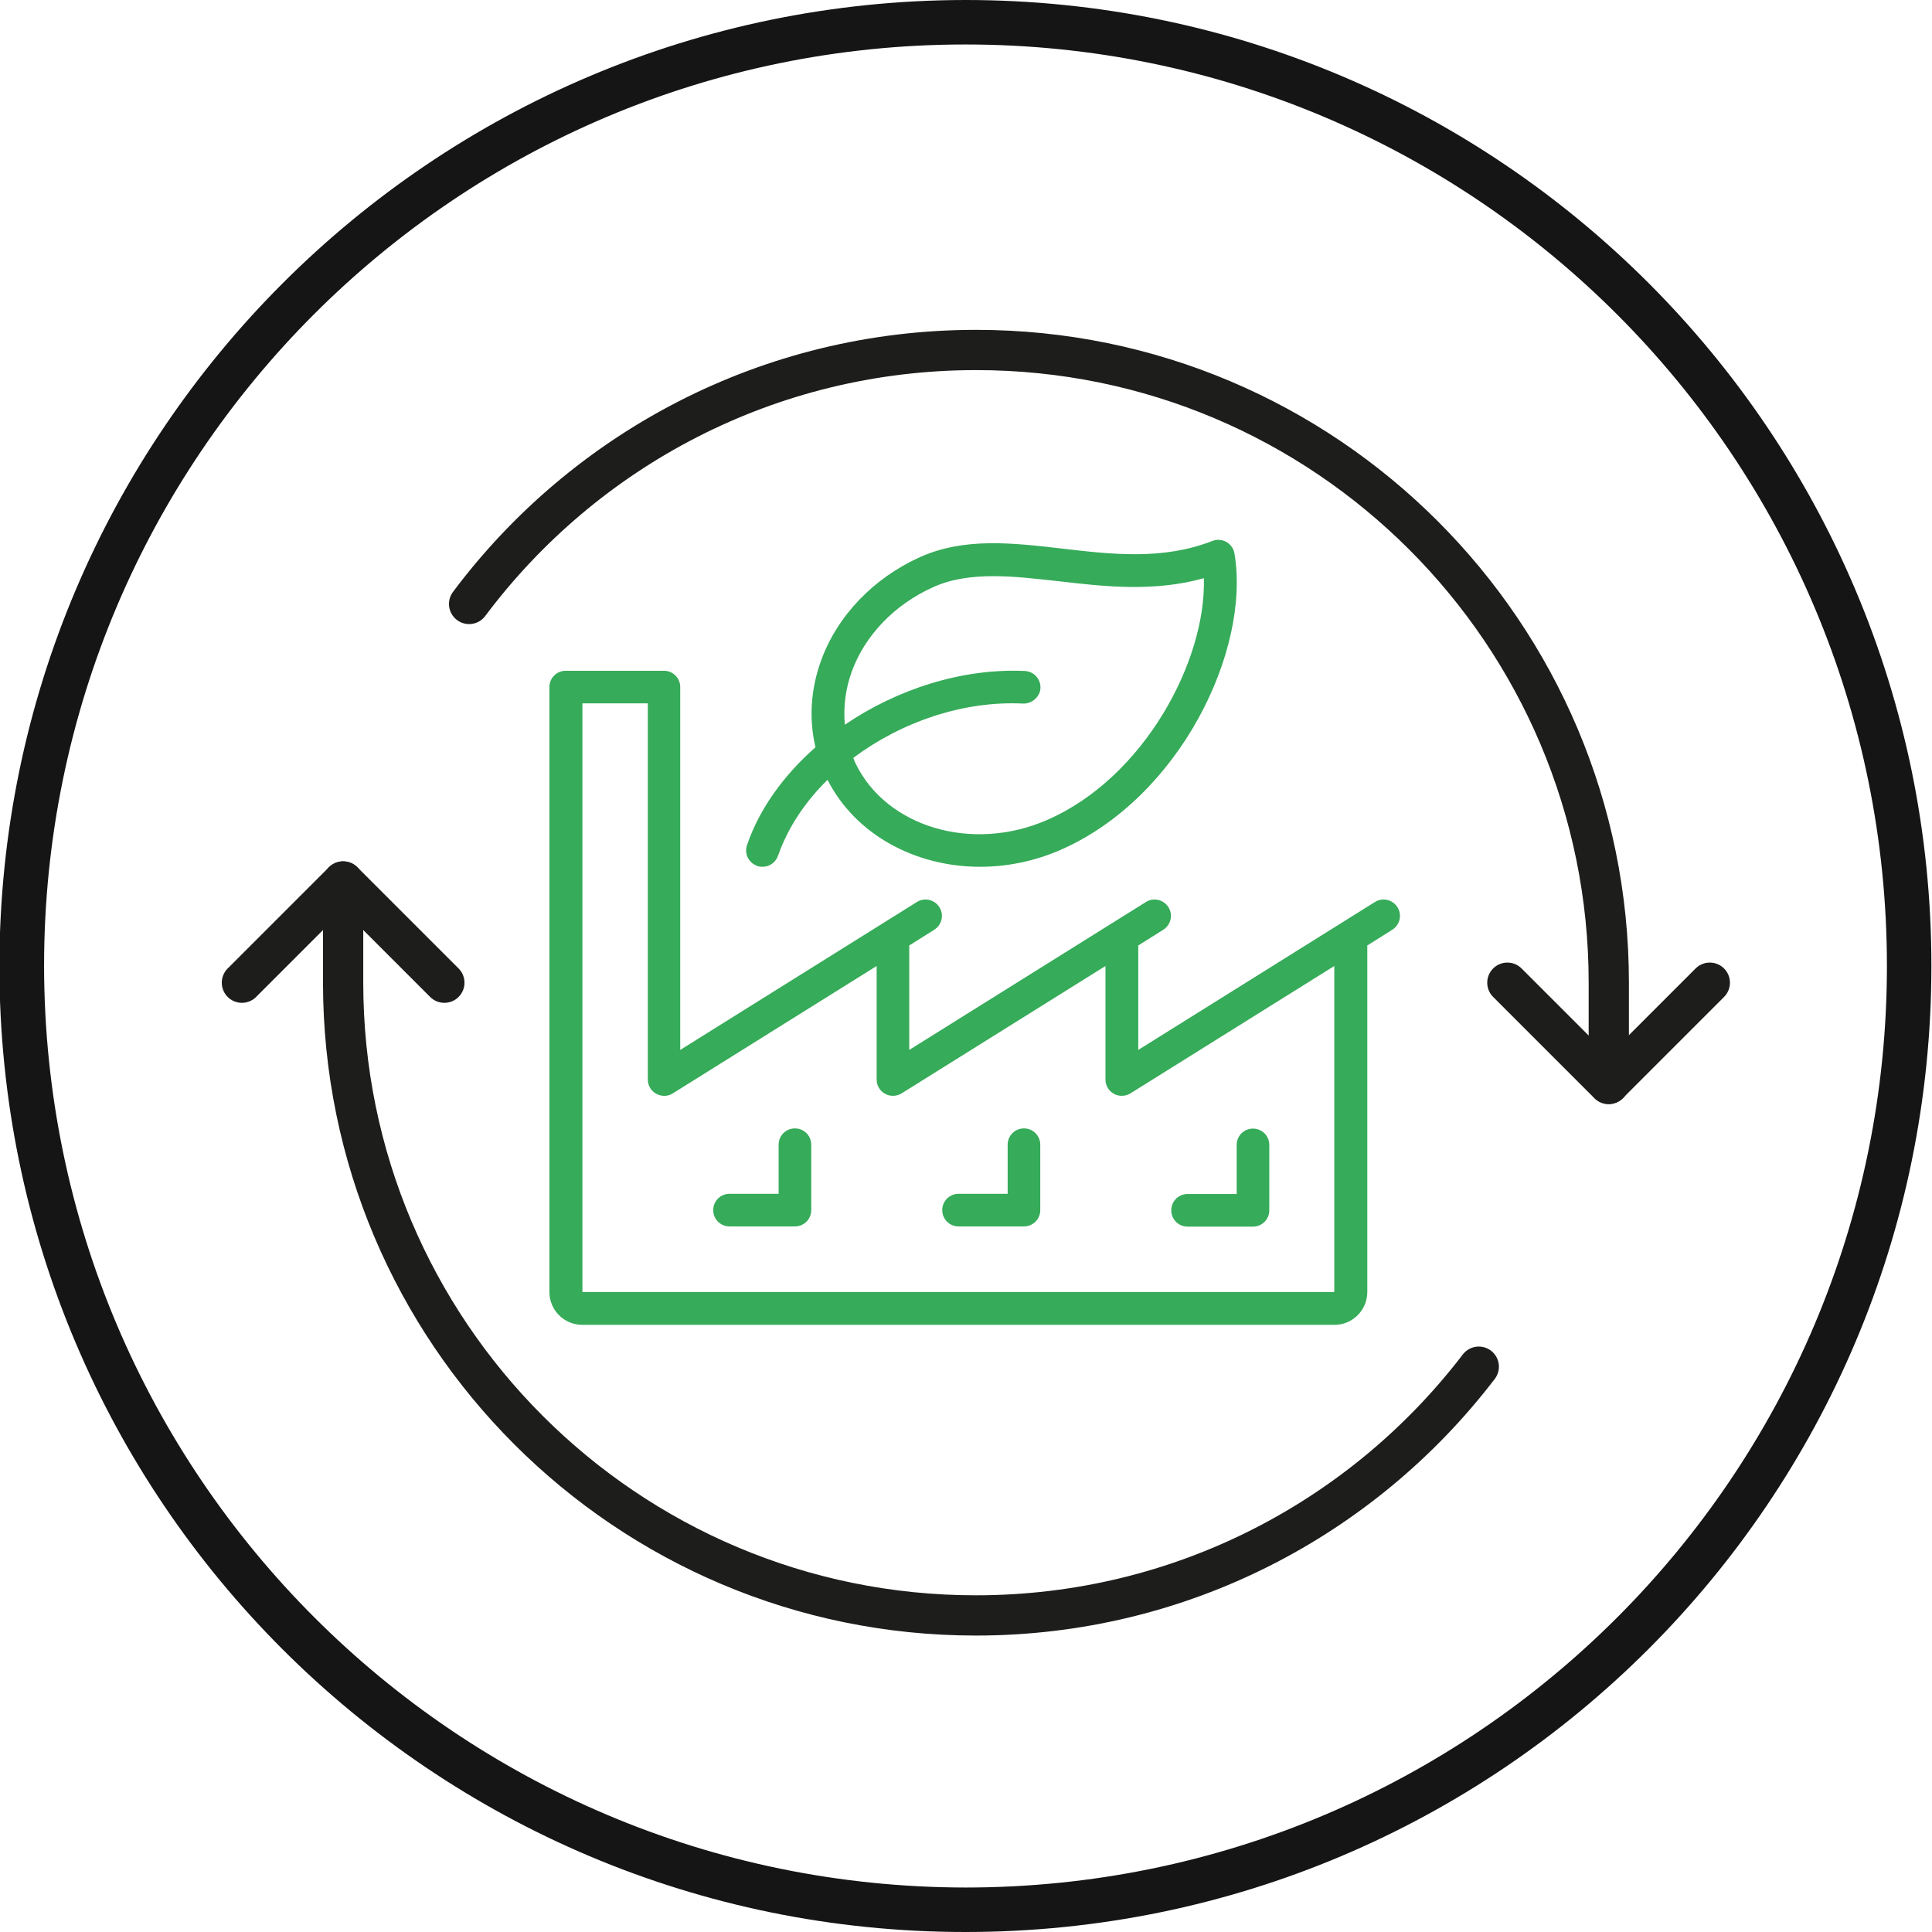 <?xml version="1.0" encoding="UTF-8"?><svg id="Layer_1" xmlns="http://www.w3.org/2000/svg" viewBox="0 0 96 96"><defs><style>.cls-1{fill:#151515;}.cls-2{fill:#36ab59;}.cls-3{fill:none;stroke:#1d1d1b;stroke-linecap:round;stroke-linejoin:round;stroke-width:2px;}</style></defs><path id="Ellipse_3129-2" class="cls-1" d="m47.97,0c26.51,0,48,21.49,48,48s-21.49,48-48,48S-.03,74.51-.03,48C0,21.5,21.48.03,47.97,0Zm0,93.79c25.29,0,45.79-20.5,45.79-45.79S73.26,2.21,47.97,2.21,2.19,22.71,2.19,48c.03,25.28,20.51,45.76,45.79,45.79Z"/><path class="cls-3" d="m73.48,67.91c-5.74,7.51-14.8,12.36-24.99,12.36-17.36,0-31.44-14.08-31.44-31.44v-5.03"/><path class="cls-3" d="m23.31,30.01c5.73-7.66,14.88-12.62,25.19-12.62,17.36,0,31.44,14.08,31.44,31.44v5.03"/><polyline class="cls-3" points="84.96 48.83 79.93 53.86 74.9 48.83"/><polyline class="cls-3" points="12.02 48.83 17.05 43.8 22.08 48.83"/><path class="cls-2" d="m69.44,45.08c-.24-.38-.74-.5-1.12-.26l-11.76,7.35v-5.19l1.24-.78c.38-.24.5-.74.26-1.12-.24-.38-.74-.5-1.12-.26l-11.76,7.35v-5.19l1.24-.78c.38-.24.5-.74.26-1.12-.24-.38-.74-.5-1.12-.26l-11.76,7.35v-18.03c0-.45-.36-.81-.81-.81h-4.88c-.45,0-.81.36-.81.81v30.06c0,.9.73,1.63,1.63,1.63h37.38c.9,0,1.63-.73,1.63-1.63v-17.22l1.24-.78c.38-.24.5-.74.26-1.12Zm-3.13,19.12H28.94v-29.25h3.25v18.69c0,.3.16.57.42.71.26.14.57.14.82-.02l10.13-6.33v5.64c0,.3.16.57.42.71.12.07.26.1.39.1.15,0,.3-.04.43-.12l10.13-6.33v5.64c0,.3.16.57.42.71.12.07.26.1.39.1.15,0,.3-.04.43-.12l10.13-6.33v16.21Zm-26.81-8.13c-.45,0-.81.36-.81.81v2.44h-2.44c-.45,0-.81.36-.81.81s.36.81.81.81h3.25c.45,0,.81-.36.81-.81v-3.25c0-.45-.36-.81-.81-.81Zm11.38,0c-.45,0-.81.36-.81.81v2.44h-2.44c-.45,0-.81.36-.81.81s.36.81.81.81h3.25c.45,0,.81-.36.81-.81v-3.25c0-.45-.36-.81-.81-.81Zm8.13,4.88h3.25c.45,0,.81-.36.81-.81v-3.25c0-.45-.36-.81-.81-.81s-.81.36-.81.81v2.44h-2.44c-.45,0-.81.36-.81.81s.36.81.81.81Zm-21.39-17.92c.09.03.18.04.27.04.34,0,.65-.21.77-.55.48-1.38,1.34-2.67,2.46-3.77,1.39,2.73,4.37,4.32,7.58,4.32,1.33,0,2.69-.27,4-.84,5.92-2.59,9.45-9.91,8.64-14.73-.04-.24-.19-.45-.4-.57-.21-.12-.47-.14-.7-.05-2.45.96-4.99.67-7.45.38-2.51-.29-4.88-.56-7.07.42-2.31,1.04-4.11,2.91-4.92,5.14-.52,1.43-.61,2.91-.28,4.31-1.56,1.38-2.78,3.04-3.4,4.86-.15.42.08.89.5,1.03Zm4.7-9.65c.66-1.82,2.14-3.35,4.06-4.21.91-.41,1.92-.54,2.99-.54s2.11.13,3.23.25c2.23.26,4.73.55,7.22-.15.12,4.13-2.99,9.92-7.78,12.01-3.72,1.63-7.99.37-9.53-2.81-.04-.09-.08-.18-.11-.27,2.36-1.77,5.44-2.85,8.45-2.7.42.01.83-.33.85-.77.02-.45-.33-.83-.78-.85-3.13-.14-6.35.91-8.94,2.67-.08-.87.03-1.76.34-2.63Z"/></svg>